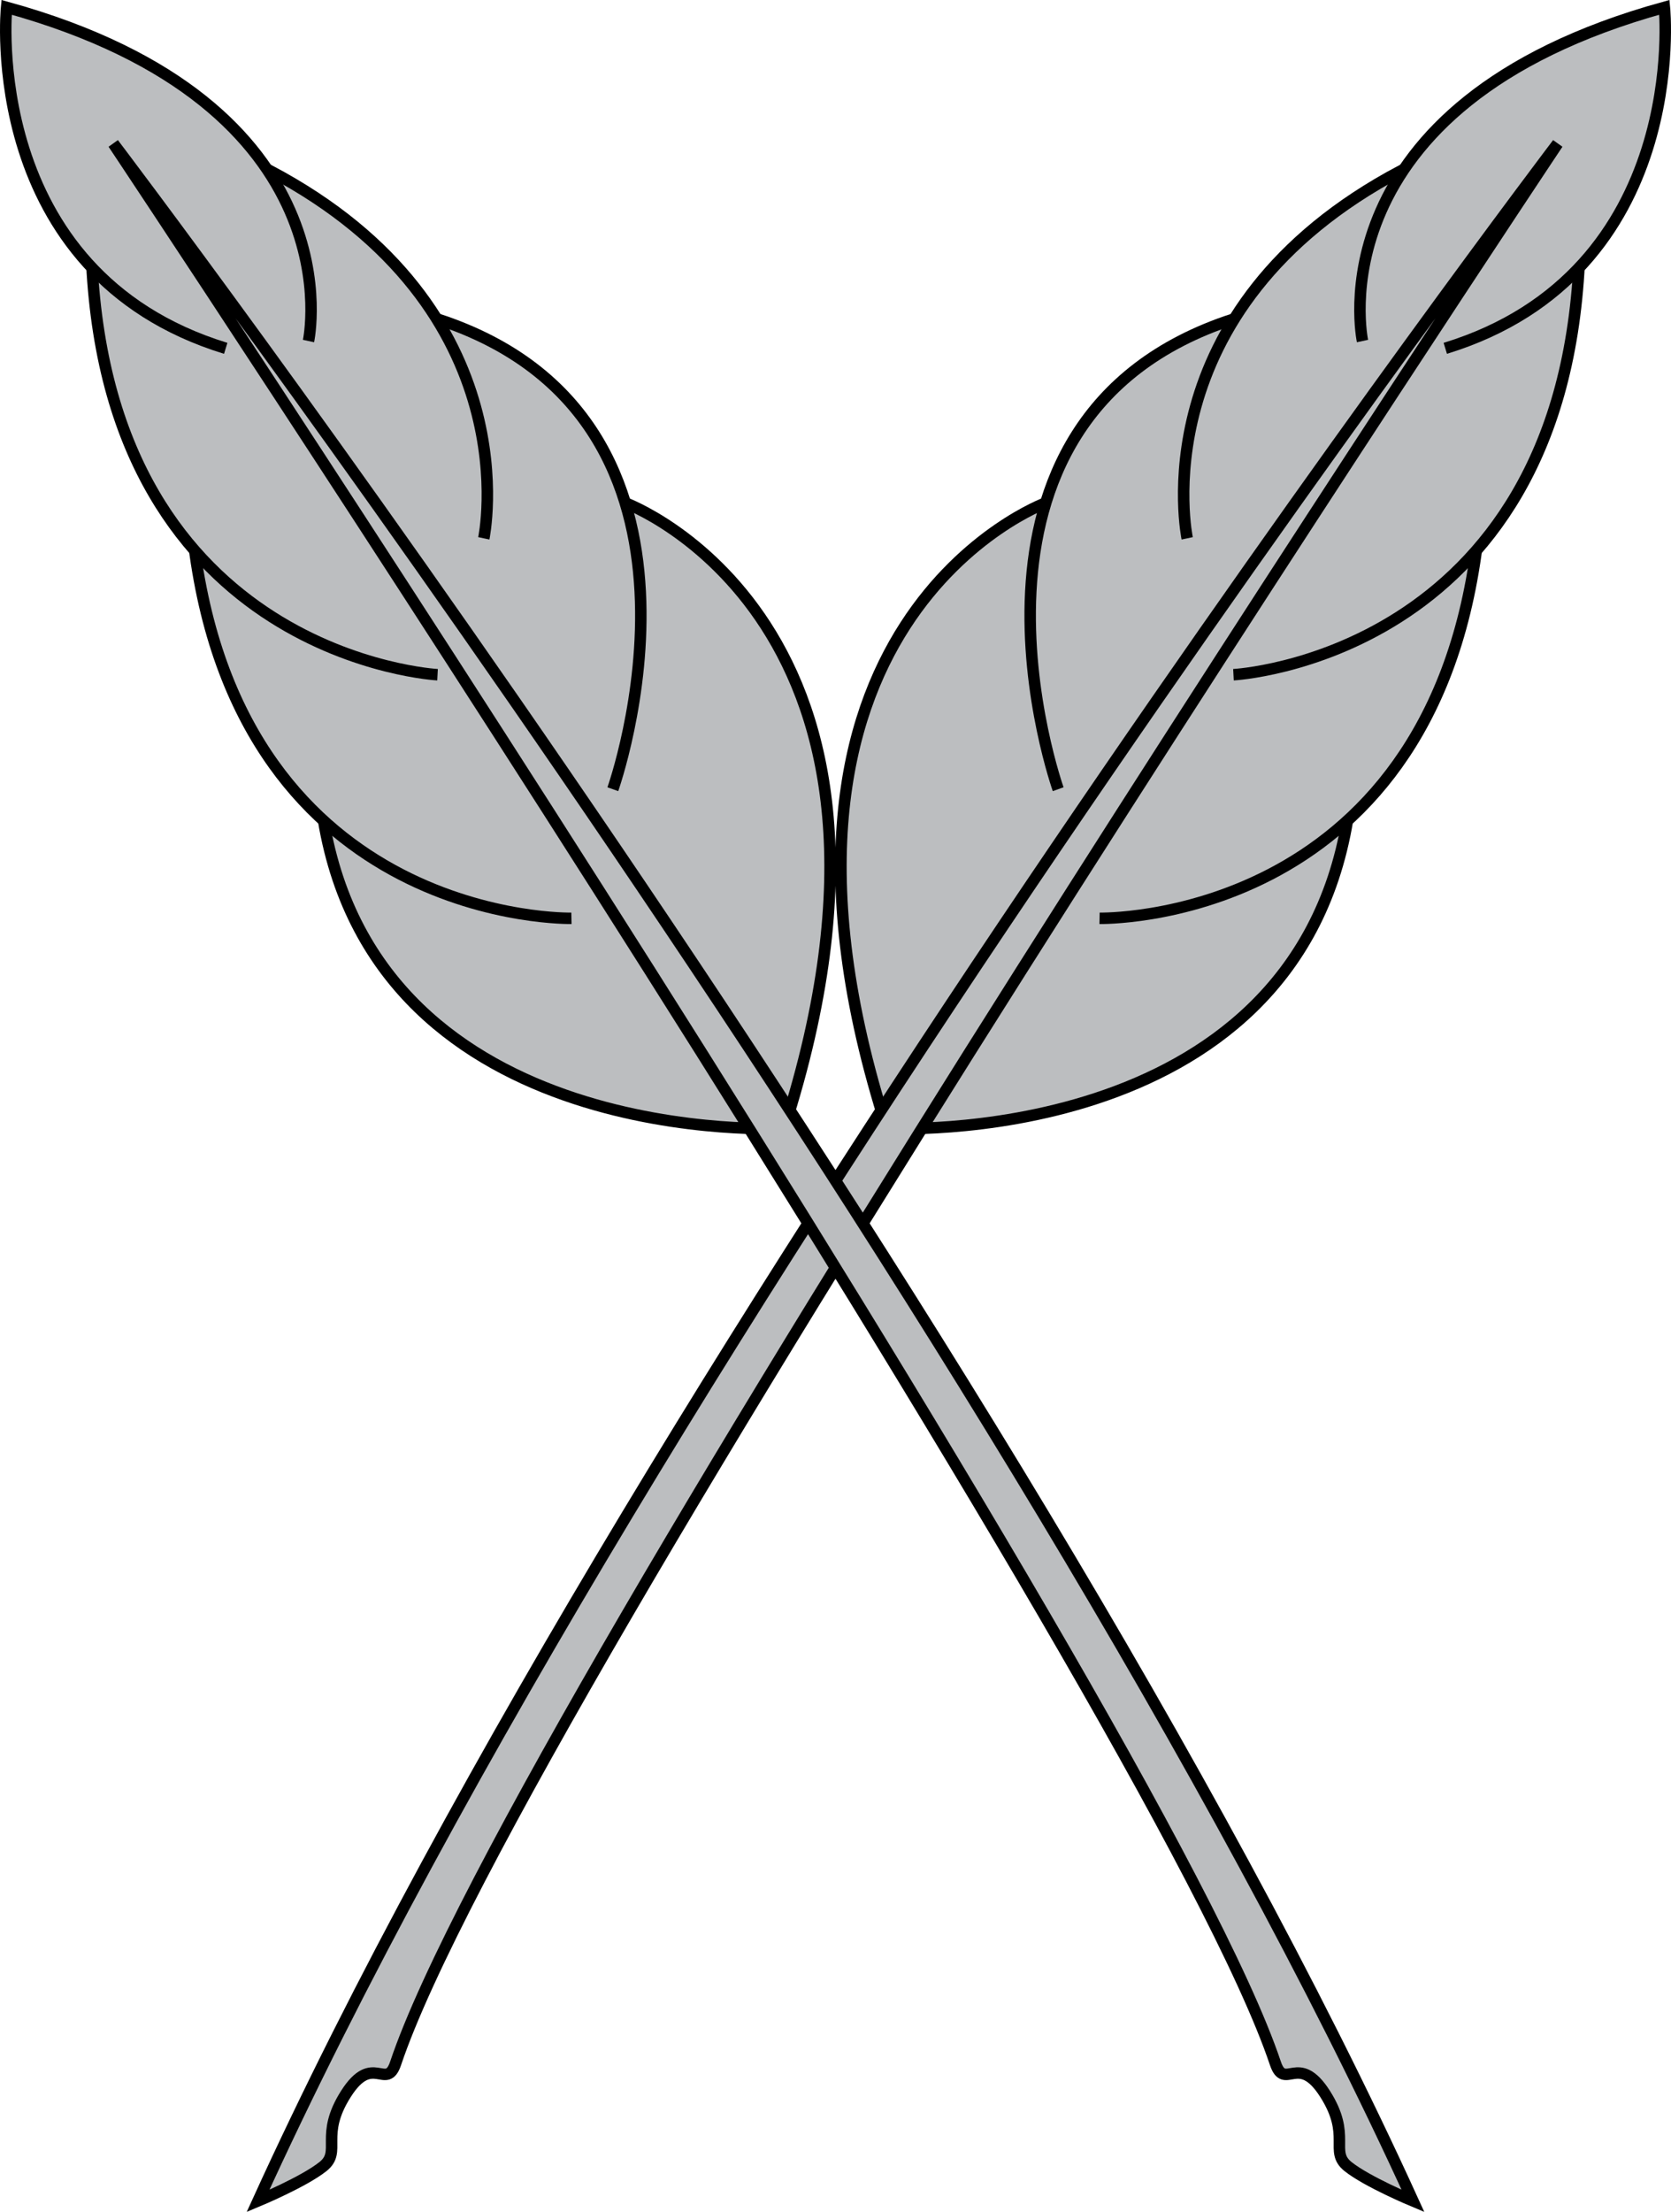 <?xml version="1.0" encoding="utf-8"?>
<!-- Generator: Adobe Illustrator 12.0.0, SVG Export Plug-In . SVG Version: 6.00 Build 51448)  -->
<!DOCTYPE svg PUBLIC "-//W3C//DTD SVG 1.1//EN" "http://www.w3.org/Graphics/SVG/1.1/DTD/svg11.dtd">
<svg  version="1.1" id="Layer_1" xmlns="http://www.w3.org/2000/svg" xmlns:xlink="http://www.w3.org/1999/xlink" width="437.147" height="578.396"
	 viewBox="0 0 437.147 578.396" overflow="visible" enable-background="new 0 0 437.147 578.396" xml:space="preserve">
<g>
	<path fill="#BCBEC0" stroke="#000000" stroke-width="3" d="M273.5,131.542c0,0-84,31-41.5,163.5c0,0,106,6,120.5-80.5"/>
	<path fill="#BCBEC0" stroke="#000000" stroke-width="3" d="M287.653,240.135c0,0,85.986,1.911,98.726-97.452l-63.694-59.236
		c-80.255,26.115-45.859,122.93-45.859,122.93"/>
	<path fill="#BCBEC0" stroke="#000000" stroke-width="3" d="M310.583,140.771c0,0-12.739-59.873,56.051-96.178l46.497,24.204
		c-5.096,103.185-90.446,107.643-90.446,107.643"/>
	<path fill="#BCBEC0" stroke="#000000" stroke-width="3" d="M356.442,89.179c0,0-13.375-61.783,78.981-87.261
		c0,0,7.006,69.427-57.325,89.172"/>
</g>
<path fill="#BCBEC0" stroke="#000000" stroke-width="3" d="M407.5,37.542c0,0-237,312-340,538c0,0,12-5,17-9s-1-8,6-19
	s10.532-0.637,13-8C134.5,447.042,407.5,37.542,407.5,37.542z"/>
<g>
	<path fill="#BCBEC0" stroke="#000000" stroke-width="3" d="M163.648,131.542c0,0,84,31,41.5,163.5c0,0-106,6-120.5-80.5"/>
	<path fill="#BCBEC0" stroke="#000000" stroke-width="3" d="M149.495,240.135c0,0-85.986,1.911-98.726-97.452l63.694-59.236
		c80.255,26.115,45.859,122.93,45.859,122.93"/>
	<path fill="#BCBEC0" stroke="#000000" stroke-width="3" d="M126.565,140.771c0,0,12.739-59.873-56.051-96.178L24.017,68.797
		c5.096,103.185,90.446,107.643,90.446,107.643"/>
	<path fill="#BCBEC0" stroke="#000000" stroke-width="3" d="M80.706,89.179c0,0,13.375-61.783-78.981-87.261
		c0,0-7.006,69.427,57.325,89.172"/>
</g>
<path fill="#BCBEC0" stroke="#000000" stroke-width="3" d="M29.648,37.542c0,0,237,312,340,538c0,0-12-5-17-9s1-8-6-19
	s-10.532-0.637-13-8C302.648,447.042,29.648,37.542,29.648,37.542z"/>
</svg>
